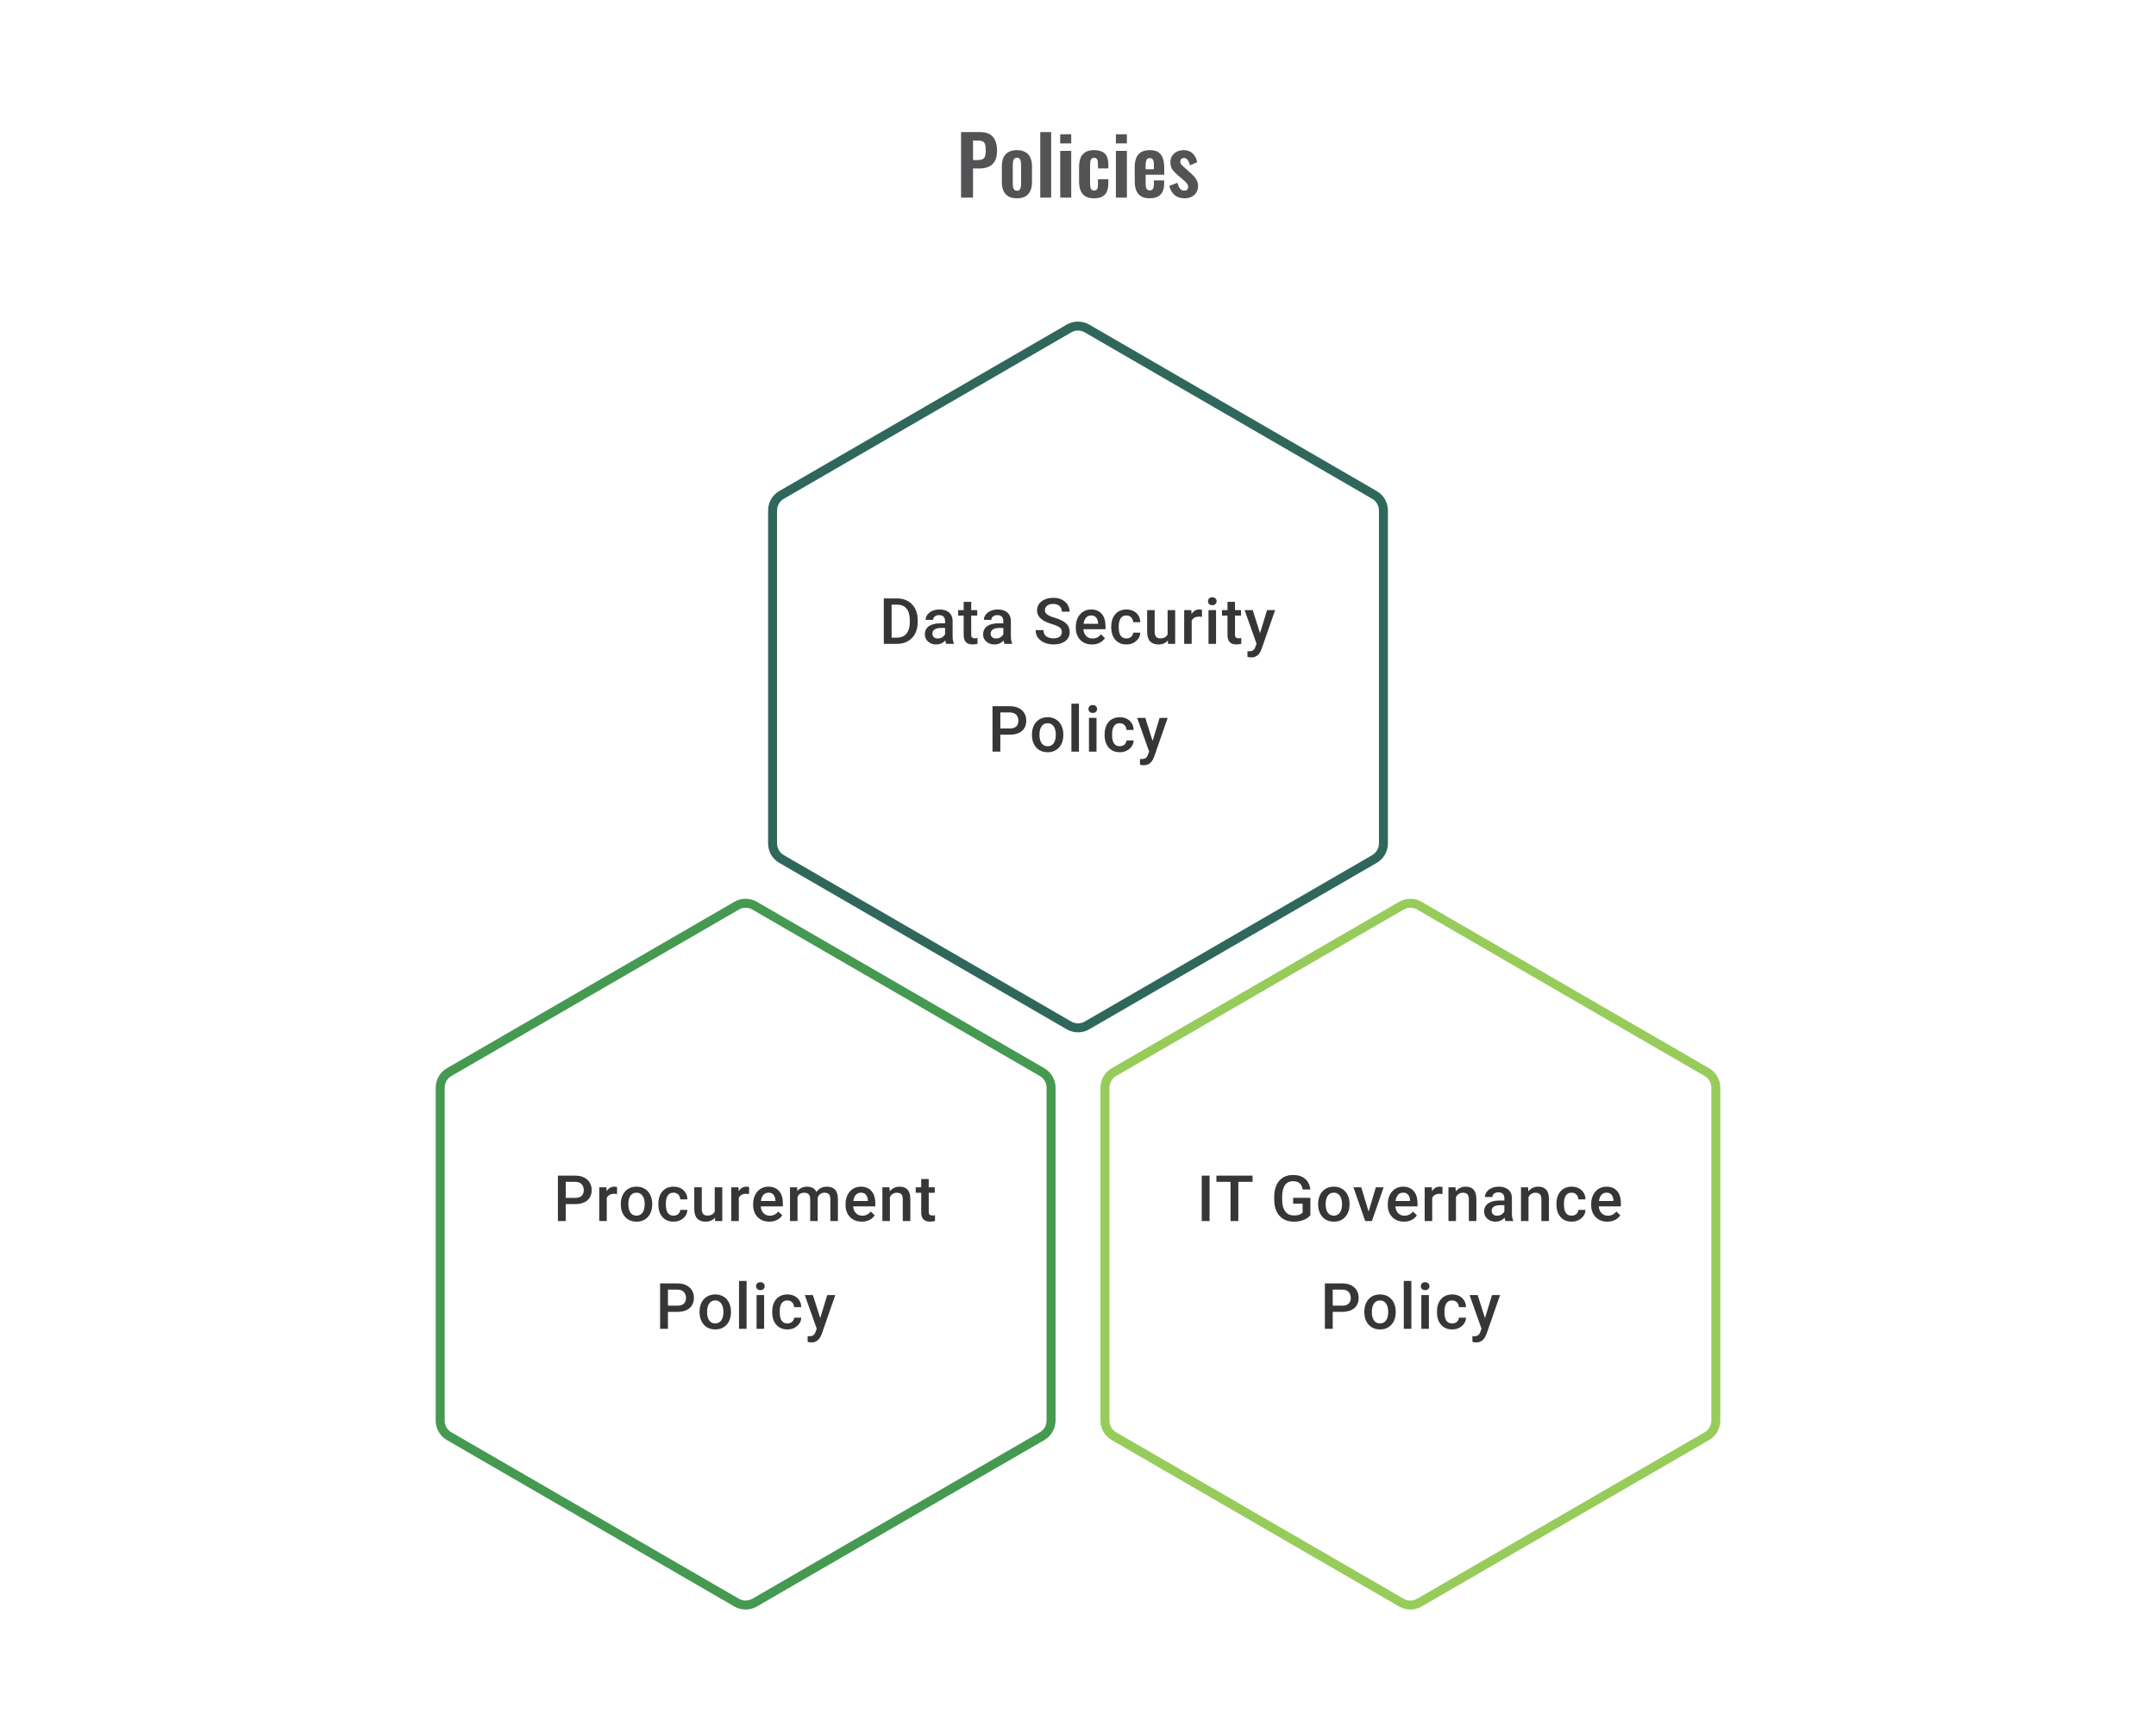 <svg width="480" height="383" viewBox="0 0 480 383" fill="none" xmlns="http://www.w3.org/2000/svg">
<path d="M213.966 44V29.42H218.25C219.126 29.42 219.834 29.582 220.374 29.906C220.926 30.23 221.328 30.704 221.58 31.328C221.844 31.94 221.976 32.684 221.976 33.56C221.976 34.508 221.814 35.276 221.49 35.864C221.166 36.44 220.71 36.86 220.122 37.124C219.546 37.388 218.862 37.52 218.07 37.52H216.63V44H213.966ZM216.63 35.648H217.638C218.118 35.648 218.49 35.582 218.754 35.45C219.03 35.306 219.216 35.084 219.312 34.784C219.42 34.472 219.474 34.058 219.474 33.542C219.474 33.014 219.432 32.588 219.348 32.264C219.276 31.928 219.108 31.682 218.844 31.526C218.592 31.37 218.19 31.292 217.638 31.292H216.63V35.648ZM226.394 44.162C225.638 44.162 225.014 44.024 224.522 43.748C224.03 43.46 223.658 43.046 223.406 42.506C223.166 41.966 223.046 41.312 223.046 40.544V37.052C223.046 36.284 223.166 35.63 223.406 35.09C223.658 34.55 224.03 34.142 224.522 33.866C225.014 33.578 225.638 33.434 226.394 33.434C227.15 33.434 227.774 33.578 228.266 33.866C228.77 34.142 229.142 34.55 229.382 35.09C229.634 35.63 229.76 36.284 229.76 37.052V40.544C229.76 41.312 229.634 41.966 229.382 42.506C229.142 43.046 228.77 43.46 228.266 43.748C227.774 44.024 227.15 44.162 226.394 44.162ZM226.412 42.47C226.688 42.47 226.892 42.392 227.024 42.236C227.156 42.08 227.24 41.87 227.276 41.606C227.312 41.33 227.33 41.03 227.33 40.706V36.89C227.33 36.566 227.312 36.272 227.276 36.008C227.24 35.744 227.156 35.534 227.024 35.378C226.892 35.21 226.688 35.126 226.412 35.126C226.136 35.126 225.932 35.21 225.8 35.378C225.668 35.534 225.578 35.744 225.53 36.008C225.494 36.272 225.476 36.566 225.476 36.89V40.706C225.476 41.03 225.494 41.33 225.53 41.606C225.578 41.87 225.668 42.08 225.8 42.236C225.932 42.392 226.136 42.47 226.412 42.47ZM231.597 44V29.42H234.027V44H231.597ZM236.042 44V33.596H238.49V44H236.042ZM236.042 31.94V29.906H238.49V31.94H236.042ZM243.567 44.162C242.763 44.162 242.115 44.012 241.623 43.712C241.143 43.4 240.789 42.962 240.561 42.398C240.345 41.822 240.237 41.144 240.237 40.364V37.232C240.237 36.428 240.345 35.744 240.561 35.18C240.789 34.616 241.149 34.184 241.641 33.884C242.133 33.584 242.775 33.434 243.567 33.434C244.311 33.434 244.917 33.554 245.385 33.794C245.865 34.022 246.213 34.376 246.429 34.856C246.645 35.324 246.753 35.918 246.753 36.638V37.502H244.449V36.584C244.449 36.224 244.419 35.942 244.359 35.738C244.311 35.522 244.221 35.372 244.089 35.288C243.957 35.192 243.783 35.144 243.567 35.144C243.351 35.144 243.177 35.204 243.045 35.324C242.913 35.432 242.817 35.612 242.757 35.864C242.709 36.116 242.685 36.464 242.685 36.908V40.724C242.685 41.396 242.757 41.852 242.901 42.092C243.045 42.32 243.273 42.434 243.585 42.434C243.825 42.434 244.005 42.38 244.125 42.272C244.257 42.164 244.341 42.008 244.377 41.804C244.425 41.588 244.449 41.33 244.449 41.03V39.914H246.753V40.904C246.753 41.6 246.639 42.194 246.411 42.686C246.195 43.178 245.847 43.55 245.367 43.802C244.899 44.042 244.299 44.162 243.567 44.162ZM248.435 44V33.596H250.883V44H248.435ZM248.435 31.94V29.906H250.883V31.94H248.435ZM255.978 44.162C255.198 44.162 254.562 44.018 254.07 43.73C253.578 43.43 253.212 42.998 252.972 42.434C252.744 41.858 252.63 41.168 252.63 40.364V37.232C252.63 36.404 252.744 35.708 252.972 35.144C253.212 34.58 253.578 34.154 254.07 33.866C254.574 33.578 255.21 33.434 255.978 33.434C256.806 33.434 257.448 33.59 257.904 33.902C258.372 34.214 258.702 34.67 258.894 35.27C259.098 35.858 259.2 36.578 259.2 37.43V38.906H255.06V40.958C255.06 41.294 255.09 41.57 255.15 41.786C255.222 42.002 255.33 42.158 255.474 42.254C255.618 42.35 255.792 42.398 255.996 42.398C256.212 42.398 256.386 42.35 256.518 42.254C256.65 42.146 256.746 41.996 256.806 41.804C256.866 41.6 256.896 41.348 256.896 41.048V40.184H259.182V40.886C259.182 41.942 258.918 42.752 258.39 43.316C257.862 43.88 257.058 44.162 255.978 44.162ZM255.06 37.7H256.896V36.71C256.896 36.35 256.866 36.062 256.806 35.846C256.746 35.618 256.65 35.456 256.518 35.36C256.386 35.252 256.2 35.198 255.96 35.198C255.744 35.198 255.57 35.252 255.438 35.36C255.306 35.468 255.21 35.648 255.15 35.9C255.09 36.152 255.06 36.512 255.06 36.98V37.7ZM263.687 44.162C262.811 44.162 262.091 43.928 261.527 43.46C260.963 42.992 260.561 42.308 260.321 41.408L262.139 40.706C262.283 41.27 262.475 41.702 262.715 42.002C262.955 42.302 263.267 42.452 263.651 42.452C263.939 42.452 264.155 42.38 264.299 42.236C264.443 42.092 264.515 41.894 264.515 41.642C264.515 41.354 264.425 41.096 264.245 40.868C264.077 40.628 263.783 40.334 263.363 39.986L262.103 38.924C261.647 38.528 261.275 38.126 260.987 37.718C260.711 37.298 260.573 36.776 260.573 36.152C260.573 35.588 260.699 35.108 260.951 34.712C261.215 34.304 261.569 33.992 262.013 33.776C262.469 33.548 262.973 33.434 263.525 33.434C264.365 33.434 265.037 33.686 265.541 34.19C266.057 34.682 266.387 35.33 266.531 36.134L264.929 36.818C264.869 36.53 264.779 36.266 264.659 36.026C264.551 35.774 264.407 35.57 264.227 35.414C264.047 35.258 263.837 35.18 263.597 35.18C263.345 35.18 263.141 35.258 262.985 35.414C262.841 35.57 262.769 35.768 262.769 36.008C262.769 36.212 262.853 36.422 263.021 36.638C263.201 36.854 263.453 37.1 263.777 37.376L265.055 38.528C265.331 38.768 265.595 39.026 265.847 39.302C266.099 39.578 266.309 39.89 266.477 40.238C266.645 40.574 266.729 40.964 266.729 41.408C266.729 42.008 266.591 42.512 266.315 42.92C266.051 43.328 265.685 43.64 265.217 43.856C264.761 44.06 264.251 44.162 263.687 44.162Z" fill="#1E1E21" fill-opacity="0.76"/>
<path d="M237.995 73.156C239.235 72.438 240.765 72.438 242.005 73.156L306.005 110.221C307.24 110.936 308 112.255 308 113.682V187.833C308 189.26 307.24 190.579 306.005 191.294L242.005 228.359C240.765 229.077 239.235 229.077 237.995 228.359L173.995 191.294C172.76 190.579 172 189.26 172 187.833V113.682C172 112.255 172.76 110.936 173.995 110.221L237.995 73.156Z" stroke="#2F675C" stroke-width="2"/>
<path d="M199.699 143.38H197.54L197.554 141.998H199.699C200.324 141.998 200.847 141.862 201.268 141.589C201.694 141.316 202.014 140.924 202.226 140.415C202.444 139.906 202.553 139.3 202.553 138.596V138.048C202.553 137.501 202.49 137.018 202.365 136.596C202.245 136.175 202.064 135.821 201.824 135.534C201.588 135.247 201.296 135.029 200.949 134.881C200.606 134.733 200.211 134.659 199.762 134.659H197.498V133.27H199.762C200.433 133.27 201.046 133.384 201.602 133.611C202.157 133.833 202.636 134.155 203.039 134.576C203.446 134.997 203.759 135.502 203.976 136.089C204.194 136.677 204.303 137.335 204.303 138.061V138.596C204.303 139.323 204.194 139.98 203.976 140.568C203.759 141.156 203.446 141.66 203.039 142.082C202.631 142.498 202.145 142.82 201.581 143.047C201.021 143.269 200.393 143.38 199.699 143.38ZM198.505 133.27V143.38H196.762V133.27H198.505ZM210.405 141.873V138.291C210.405 138.022 210.357 137.791 210.26 137.596C210.162 137.402 210.014 137.251 209.815 137.145C209.621 137.038 209.376 136.985 209.079 136.985C208.806 136.985 208.57 137.031 208.371 137.124C208.172 137.217 208.017 137.342 207.906 137.499C207.795 137.656 207.739 137.835 207.739 138.034H206.073C206.073 137.737 206.145 137.45 206.288 137.173C206.432 136.895 206.64 136.647 206.913 136.43C207.186 136.212 207.512 136.041 207.892 135.916C208.272 135.791 208.697 135.728 209.17 135.728C209.734 135.728 210.234 135.823 210.669 136.013C211.109 136.203 211.454 136.49 211.704 136.874C211.958 137.254 212.086 137.73 212.086 138.304V141.644C212.086 141.987 212.109 142.295 212.155 142.568C212.206 142.836 212.278 143.07 212.37 143.269V143.38H210.655C210.577 143.199 210.514 142.97 210.468 142.693C210.426 142.41 210.405 142.137 210.405 141.873ZM210.648 138.811L210.662 139.846H209.461C209.151 139.846 208.878 139.876 208.642 139.936C208.406 139.992 208.209 140.075 208.052 140.186C207.894 140.297 207.776 140.431 207.698 140.589C207.619 140.746 207.58 140.924 207.58 141.123C207.58 141.322 207.626 141.505 207.718 141.672C207.811 141.834 207.945 141.961 208.121 142.054C208.302 142.146 208.519 142.193 208.774 142.193C209.116 142.193 209.415 142.123 209.669 141.984C209.929 141.841 210.132 141.667 210.28 141.464C210.429 141.255 210.507 141.059 210.517 140.873L211.058 141.616C211.003 141.806 210.908 142.01 210.773 142.227C210.639 142.445 210.463 142.653 210.246 142.852C210.033 143.047 209.776 143.206 209.475 143.331C209.179 143.456 208.836 143.519 208.447 143.519C207.957 143.519 207.519 143.422 207.135 143.227C206.751 143.028 206.45 142.762 206.232 142.429C206.015 142.091 205.906 141.709 205.906 141.283C205.906 140.885 205.98 140.533 206.128 140.228C206.281 139.918 206.503 139.658 206.795 139.45C207.091 139.242 207.452 139.084 207.878 138.978C208.304 138.867 208.79 138.811 209.336 138.811H210.648ZM217.564 135.867V137.089H213.328V135.867H217.564ZM214.55 134.027H216.224V141.304C216.224 141.535 216.256 141.714 216.321 141.839C216.39 141.959 216.485 142.04 216.606 142.082C216.726 142.123 216.867 142.144 217.029 142.144C217.145 142.144 217.256 142.137 217.362 142.123C217.469 142.109 217.555 142.095 217.619 142.082L217.626 143.359C217.487 143.401 217.325 143.438 217.14 143.47C216.96 143.503 216.751 143.519 216.515 143.519C216.131 143.519 215.791 143.452 215.495 143.318C215.198 143.179 214.967 142.954 214.8 142.644C214.634 142.334 214.55 141.922 214.55 141.408V134.027ZM223.375 141.873V138.291C223.375 138.022 223.326 137.791 223.229 137.596C223.132 137.402 222.984 137.251 222.785 137.145C222.59 137.038 222.345 136.985 222.049 136.985C221.776 136.985 221.54 137.031 221.341 137.124C221.142 137.217 220.987 137.342 220.875 137.499C220.764 137.656 220.709 137.835 220.709 138.034H219.042C219.042 137.737 219.114 137.45 219.258 137.173C219.401 136.895 219.609 136.647 219.883 136.43C220.156 136.212 220.482 136.041 220.862 135.916C221.241 135.791 221.667 135.728 222.139 135.728C222.704 135.728 223.204 135.823 223.639 136.013C224.079 136.203 224.424 136.49 224.674 136.874C224.928 137.254 225.055 137.73 225.055 138.304V141.644C225.055 141.987 225.079 142.295 225.125 142.568C225.176 142.836 225.247 143.07 225.34 143.269V143.38H223.625C223.546 143.199 223.484 142.97 223.438 142.693C223.396 142.41 223.375 142.137 223.375 141.873ZM223.618 138.811L223.632 139.846H222.431C222.121 139.846 221.848 139.876 221.611 139.936C221.375 139.992 221.179 140.075 221.021 140.186C220.864 140.297 220.746 140.431 220.667 140.589C220.588 140.746 220.549 140.924 220.549 141.123C220.549 141.322 220.595 141.505 220.688 141.672C220.781 141.834 220.915 141.961 221.091 142.054C221.271 142.146 221.489 142.193 221.743 142.193C222.086 142.193 222.385 142.123 222.639 141.984C222.898 141.841 223.102 141.667 223.25 141.464C223.398 141.255 223.477 141.059 223.486 140.873L224.028 141.616C223.972 141.806 223.877 142.01 223.743 142.227C223.609 142.445 223.433 142.653 223.215 142.852C223.002 143.047 222.746 143.206 222.445 143.331C222.148 143.456 221.806 143.519 221.417 143.519C220.926 143.519 220.489 143.422 220.105 143.227C219.721 143.028 219.42 142.762 219.202 142.429C218.985 142.091 218.876 141.709 218.876 141.283C218.876 140.885 218.95 140.533 219.098 140.228C219.251 139.918 219.473 139.658 219.765 139.45C220.061 139.242 220.422 139.084 220.848 138.978C221.274 138.867 221.76 138.811 222.306 138.811H223.618ZM236.4 140.776C236.4 140.568 236.368 140.383 236.303 140.221C236.243 140.059 236.134 139.911 235.977 139.776C235.819 139.642 235.597 139.513 235.31 139.388C235.028 139.258 234.667 139.126 234.227 138.992C233.746 138.844 233.301 138.679 232.894 138.499C232.491 138.314 232.139 138.101 231.838 137.86C231.538 137.615 231.304 137.335 231.137 137.02C230.971 136.7 230.887 136.332 230.887 135.916C230.887 135.504 230.973 135.129 231.144 134.791C231.32 134.453 231.568 134.162 231.887 133.916C232.211 133.666 232.593 133.474 233.033 133.34C233.473 133.201 233.959 133.132 234.491 133.132C235.241 133.132 235.886 133.27 236.428 133.548C236.974 133.826 237.393 134.199 237.685 134.666C237.981 135.134 238.129 135.65 238.129 136.214H236.4C236.4 135.881 236.329 135.587 236.185 135.333C236.046 135.073 235.833 134.87 235.546 134.722C235.264 134.574 234.905 134.499 234.47 134.499C234.058 134.499 233.716 134.562 233.442 134.687C233.169 134.812 232.966 134.981 232.831 135.194C232.697 135.407 232.63 135.647 232.63 135.916C232.63 136.106 232.674 136.279 232.762 136.437C232.85 136.589 232.984 136.733 233.165 136.867C233.345 136.997 233.572 137.119 233.845 137.235C234.118 137.351 234.44 137.462 234.81 137.568C235.37 137.735 235.859 137.92 236.275 138.124C236.692 138.323 237.039 138.55 237.317 138.804C237.595 139.059 237.803 139.348 237.942 139.672C238.081 139.992 238.15 140.355 238.15 140.762C238.15 141.188 238.064 141.572 237.893 141.915C237.722 142.253 237.477 142.542 237.157 142.783C236.842 143.019 236.463 143.202 236.018 143.331C235.579 143.456 235.088 143.519 234.546 143.519C234.06 143.519 233.581 143.454 233.109 143.324C232.642 143.195 232.216 142.998 231.832 142.734C231.447 142.466 231.142 142.133 230.915 141.734C230.688 141.332 230.575 140.862 230.575 140.325H232.318C232.318 140.654 232.373 140.934 232.484 141.165C232.6 141.397 232.76 141.586 232.963 141.734C233.167 141.878 233.403 141.984 233.672 142.054C233.945 142.123 234.236 142.158 234.546 142.158C234.954 142.158 235.294 142.1 235.567 141.984C235.845 141.869 236.053 141.707 236.192 141.498C236.331 141.29 236.4 141.049 236.4 140.776ZM243.121 143.519C242.566 143.519 242.063 143.429 241.614 143.248C241.17 143.063 240.791 142.806 240.476 142.477C240.166 142.149 239.927 141.762 239.761 141.318C239.594 140.873 239.511 140.394 239.511 139.881V139.603C239.511 139.015 239.596 138.483 239.768 138.006C239.939 137.529 240.177 137.122 240.483 136.784C240.788 136.441 241.149 136.18 241.566 135.999C241.982 135.819 242.434 135.728 242.92 135.728C243.457 135.728 243.927 135.819 244.329 135.999C244.732 136.18 245.065 136.434 245.329 136.763C245.598 137.087 245.797 137.474 245.926 137.923C246.061 138.372 246.128 138.867 246.128 139.408V140.124H240.323V138.922H244.475V138.79C244.466 138.49 244.406 138.207 244.295 137.943C244.188 137.68 244.024 137.467 243.802 137.305C243.579 137.143 243.283 137.062 242.913 137.062C242.635 137.062 242.387 137.122 242.17 137.242C241.957 137.358 241.779 137.527 241.635 137.749C241.492 137.971 241.381 138.24 241.302 138.554C241.228 138.865 241.191 139.214 241.191 139.603V139.881C241.191 140.209 241.235 140.515 241.323 140.797C241.415 141.075 241.55 141.318 241.726 141.526C241.901 141.734 242.114 141.899 242.364 142.019C242.614 142.135 242.899 142.193 243.218 142.193C243.621 142.193 243.98 142.112 244.295 141.95C244.609 141.788 244.882 141.559 245.114 141.262L245.996 142.116C245.834 142.352 245.623 142.579 245.364 142.797C245.105 143.01 244.788 143.183 244.413 143.318C244.042 143.452 243.612 143.519 243.121 143.519ZM250.786 142.186C251.059 142.186 251.305 142.133 251.522 142.026C251.745 141.915 251.923 141.762 252.057 141.568C252.196 141.373 252.272 141.149 252.286 140.894H253.862C253.853 141.38 253.71 141.822 253.432 142.22C253.154 142.619 252.786 142.936 252.328 143.172C251.87 143.403 251.363 143.519 250.807 143.519C250.233 143.519 249.733 143.422 249.307 143.227C248.882 143.028 248.527 142.755 248.245 142.408C247.963 142.061 247.75 141.66 247.606 141.207C247.467 140.753 247.398 140.267 247.398 139.749V139.506C247.398 138.987 247.467 138.501 247.606 138.048C247.75 137.589 247.963 137.187 248.245 136.839C248.527 136.492 248.882 136.221 249.307 136.027C249.733 135.828 250.231 135.728 250.8 135.728C251.402 135.728 251.93 135.849 252.383 136.089C252.837 136.326 253.193 136.657 253.453 137.082C253.716 137.504 253.853 137.994 253.862 138.554H252.286C252.272 138.277 252.203 138.027 252.078 137.804C251.957 137.578 251.786 137.397 251.564 137.263C251.346 137.129 251.085 137.062 250.779 137.062C250.442 137.062 250.161 137.131 249.939 137.27C249.717 137.404 249.544 137.589 249.419 137.825C249.294 138.057 249.203 138.318 249.148 138.61C249.097 138.897 249.071 139.195 249.071 139.506V139.749C249.071 140.059 249.097 140.36 249.148 140.651C249.199 140.943 249.287 141.204 249.412 141.436C249.541 141.663 249.717 141.846 249.939 141.984C250.161 142.119 250.444 142.186 250.786 142.186ZM259.951 141.609V135.867H261.632V143.38H260.049L259.951 141.609ZM260.187 140.047L260.75 140.033C260.75 140.538 260.694 141.003 260.583 141.429C260.472 141.85 260.301 142.218 260.069 142.533C259.838 142.843 259.542 143.086 259.181 143.262C258.82 143.433 258.387 143.519 257.882 143.519C257.517 143.519 257.181 143.466 256.875 143.359C256.57 143.253 256.306 143.088 256.084 142.866C255.866 142.644 255.697 142.355 255.577 141.998C255.457 141.642 255.396 141.216 255.396 140.721V135.867H257.07V140.735C257.07 141.008 257.102 141.237 257.167 141.422C257.232 141.603 257.32 141.748 257.431 141.859C257.542 141.971 257.672 142.049 257.82 142.095C257.968 142.142 258.125 142.165 258.292 142.165C258.769 142.165 259.144 142.072 259.417 141.887C259.694 141.697 259.891 141.443 260.007 141.123C260.127 140.804 260.187 140.445 260.187 140.047ZM265.311 137.298V143.38H263.638V135.867H265.235L265.311 137.298ZM267.61 135.819L267.596 137.374C267.494 137.355 267.383 137.342 267.262 137.332C267.147 137.323 267.031 137.318 266.915 137.318C266.628 137.318 266.376 137.36 266.158 137.443C265.941 137.522 265.758 137.638 265.61 137.791C265.466 137.939 265.355 138.119 265.277 138.332C265.198 138.545 265.152 138.784 265.138 139.047L264.756 139.075C264.756 138.603 264.802 138.166 264.895 137.763C264.987 137.36 265.126 137.006 265.311 136.7C265.501 136.395 265.737 136.157 266.02 135.985C266.307 135.814 266.638 135.728 267.012 135.728C267.114 135.728 267.223 135.738 267.339 135.756C267.459 135.775 267.549 135.796 267.61 135.819ZM270.734 135.867V143.38H269.054V135.867H270.734ZM268.942 133.895C268.942 133.641 269.026 133.43 269.192 133.264C269.364 133.092 269.6 133.007 269.901 133.007C270.197 133.007 270.431 133.092 270.602 133.264C270.773 133.43 270.859 133.641 270.859 133.895C270.859 134.145 270.773 134.354 270.602 134.52C270.431 134.687 270.197 134.77 269.901 134.77C269.6 134.77 269.364 134.687 269.192 134.52C269.026 134.354 268.942 134.145 268.942 133.895ZM276.295 135.867V137.089H272.06V135.867H276.295ZM273.282 134.027H274.955V141.304C274.955 141.535 274.987 141.714 275.052 141.839C275.122 141.959 275.217 142.04 275.337 142.082C275.457 142.123 275.599 142.144 275.761 142.144C275.876 142.144 275.987 142.137 276.094 142.123C276.2 142.109 276.286 142.095 276.351 142.082L276.358 143.359C276.219 143.401 276.057 143.438 275.872 143.47C275.691 143.503 275.483 143.519 275.247 143.519C274.863 143.519 274.522 143.452 274.226 143.318C273.93 143.179 273.698 142.954 273.532 142.644C273.365 142.334 273.282 141.922 273.282 141.408V134.027ZM280.051 142.561L282.093 135.867H283.884L280.871 144.526C280.801 144.711 280.711 144.912 280.6 145.13C280.489 145.347 280.343 145.553 280.162 145.748C279.986 145.947 279.767 146.106 279.503 146.227C279.239 146.352 278.919 146.414 278.545 146.414C278.396 146.414 278.253 146.4 278.114 146.373C277.98 146.349 277.853 146.324 277.732 146.296L277.725 145.019C277.772 145.023 277.827 145.028 277.892 145.033C277.961 145.037 278.017 145.039 278.059 145.039C278.336 145.039 278.568 145.005 278.753 144.935C278.938 144.871 279.088 144.764 279.204 144.616C279.325 144.468 279.426 144.269 279.51 144.019L280.051 142.561ZM278.899 135.867L280.683 141.491L280.982 143.255L279.822 143.554L277.093 135.867H278.899ZM224.805 163.61H222.174V162.228H224.805C225.263 162.228 225.634 162.154 225.916 162.006C226.198 161.858 226.404 161.654 226.534 161.395C226.668 161.131 226.735 160.83 226.735 160.492C226.735 160.173 226.668 159.874 226.534 159.596C226.404 159.314 226.198 159.087 225.916 158.916C225.634 158.745 225.263 158.659 224.805 158.659H222.708V167.38H220.965V157.27H224.805C225.587 157.27 226.252 157.409 226.798 157.687C227.349 157.96 227.768 158.34 228.055 158.826C228.342 159.307 228.485 159.858 228.485 160.478C228.485 161.131 228.342 161.691 228.055 162.159C227.768 162.626 227.349 162.985 226.798 163.235C226.252 163.485 225.587 163.61 224.805 163.61ZM229.749 163.707V163.547C229.749 163.006 229.827 162.503 229.985 162.041C230.142 161.573 230.369 161.168 230.665 160.825C230.966 160.478 231.332 160.21 231.762 160.02C232.197 159.826 232.688 159.728 233.234 159.728C233.785 159.728 234.276 159.826 234.706 160.02C235.141 160.21 235.509 160.478 235.81 160.825C236.111 161.168 236.34 161.573 236.497 162.041C236.655 162.503 236.734 163.006 236.734 163.547V163.707C236.734 164.249 236.655 164.751 236.497 165.214C236.34 165.677 236.111 166.082 235.81 166.429C235.509 166.771 235.144 167.04 234.713 167.234C234.283 167.424 233.794 167.519 233.248 167.519C232.697 167.519 232.204 167.424 231.769 167.234C231.339 167.04 230.973 166.771 230.672 166.429C230.371 166.082 230.142 165.677 229.985 165.214C229.827 164.751 229.749 164.249 229.749 163.707ZM231.422 163.547V163.707C231.422 164.045 231.457 164.364 231.526 164.665C231.595 164.966 231.704 165.23 231.852 165.457C232.001 165.684 232.19 165.862 232.422 165.991C232.653 166.121 232.929 166.186 233.248 166.186C233.558 166.186 233.827 166.121 234.053 165.991C234.285 165.862 234.475 165.684 234.623 165.457C234.771 165.23 234.88 164.966 234.949 164.665C235.023 164.364 235.06 164.045 235.06 163.707V163.547C235.06 163.214 235.023 162.899 234.949 162.603C234.88 162.302 234.769 162.036 234.616 161.804C234.468 161.573 234.278 161.393 234.046 161.263C233.82 161.129 233.549 161.062 233.234 161.062C232.919 161.062 232.646 161.129 232.415 161.263C232.188 161.393 232.001 161.573 231.852 161.804C231.704 162.036 231.595 162.302 231.526 162.603C231.457 162.899 231.422 163.214 231.422 163.547ZM240.212 156.715V167.38H238.532V156.715H240.212ZM244.121 159.867V167.38H242.44V159.867H244.121ZM242.329 157.895C242.329 157.641 242.413 157.43 242.579 157.264C242.751 157.092 242.987 157.007 243.288 157.007C243.584 157.007 243.818 157.092 243.989 157.264C244.16 157.43 244.246 157.641 244.246 157.895C244.246 158.145 244.16 158.354 243.989 158.52C243.818 158.687 243.584 158.77 243.288 158.77C242.987 158.77 242.751 158.687 242.579 158.52C242.413 158.354 242.329 158.145 242.329 157.895ZM249.307 166.186C249.58 166.186 249.826 166.133 250.043 166.026C250.265 165.915 250.444 165.762 250.578 165.568C250.717 165.373 250.793 165.149 250.807 164.894H252.383C252.374 165.38 252.23 165.822 251.953 166.22C251.675 166.619 251.307 166.936 250.849 167.172C250.39 167.403 249.883 167.519 249.328 167.519C248.754 167.519 248.254 167.422 247.828 167.227C247.402 167.028 247.048 166.755 246.766 166.408C246.484 166.061 246.271 165.66 246.127 165.207C245.988 164.753 245.919 164.267 245.919 163.749V163.506C245.919 162.987 245.988 162.501 246.127 162.048C246.271 161.589 246.484 161.187 246.766 160.839C247.048 160.492 247.402 160.221 247.828 160.027C248.254 159.828 248.752 159.728 249.321 159.728C249.923 159.728 250.45 159.849 250.904 160.089C251.358 160.326 251.714 160.657 251.973 161.082C252.237 161.504 252.374 161.994 252.383 162.554H250.807C250.793 162.277 250.724 162.027 250.599 161.804C250.478 161.578 250.307 161.397 250.085 161.263C249.867 161.129 249.606 161.062 249.3 161.062C248.962 161.062 248.682 161.131 248.46 161.27C248.238 161.404 248.064 161.589 247.939 161.825C247.814 162.057 247.724 162.318 247.669 162.61C247.618 162.897 247.592 163.195 247.592 163.506V163.749C247.592 164.059 247.618 164.36 247.669 164.651C247.719 164.943 247.807 165.204 247.932 165.436C248.062 165.663 248.238 165.846 248.46 165.984C248.682 166.119 248.965 166.186 249.307 166.186ZM256.132 166.561L258.174 159.867H259.965L256.952 168.526C256.882 168.711 256.792 168.912 256.681 169.13C256.57 169.347 256.424 169.553 256.243 169.748C256.067 169.947 255.848 170.106 255.584 170.227C255.32 170.352 255 170.414 254.625 170.414C254.477 170.414 254.334 170.4 254.195 170.373C254.061 170.349 253.933 170.324 253.813 170.296L253.806 169.019C253.852 169.023 253.908 169.028 253.973 169.033C254.042 169.037 254.098 169.039 254.139 169.039C254.417 169.039 254.649 169.005 254.834 168.935C255.019 168.871 255.169 168.764 255.285 168.616C255.405 168.468 255.507 168.269 255.591 168.019L256.132 166.561ZM254.98 159.867L256.764 165.491L257.063 167.255L255.903 167.554L253.174 159.867H254.98Z" fill="#1E1E21" fill-opacity="0.89"/>
<path d="M163.995 201.696C165.235 200.978 166.765 200.978 168.005 201.696L232.005 238.761C233.24 239.476 234 240.795 234 242.222V316.373C234 317.8 233.24 319.119 232.005 319.834L168.005 356.899C166.765 357.617 165.235 357.617 163.995 356.899L99.995 319.834C98.76 319.119 98 317.8 98 316.373V242.222C98 240.795 98.76 239.476 99.995 238.761L163.995 201.696Z" stroke="#459951" stroke-width="2"/>
<path d="M128.046 268.15H125.414V266.768H128.046C128.504 266.768 128.874 266.694 129.157 266.546C129.439 266.398 129.645 266.194 129.775 265.935C129.909 265.671 129.976 265.37 129.976 265.032C129.976 264.713 129.909 264.414 129.775 264.136C129.645 263.854 129.439 263.627 129.157 263.456C128.874 263.285 128.504 263.199 128.046 263.199H125.949V271.92H124.206V261.81H128.046C128.828 261.81 129.492 261.949 130.038 262.227C130.589 262.5 131.008 262.88 131.295 263.366C131.582 263.847 131.726 264.398 131.726 265.018C131.726 265.671 131.582 266.231 131.295 266.699C131.008 267.166 130.589 267.525 130.038 267.775C129.492 268.025 128.828 268.15 128.046 268.15ZM135.086 265.838V271.92H133.413V264.407H135.01L135.086 265.838ZM137.384 264.359L137.37 265.914C137.268 265.895 137.157 265.882 137.037 265.872C136.921 265.863 136.806 265.858 136.69 265.858C136.403 265.858 136.151 265.9 135.933 265.983C135.715 266.062 135.533 266.178 135.385 266.331C135.241 266.479 135.13 266.659 135.051 266.872C134.973 267.085 134.926 267.323 134.912 267.587L134.53 267.615C134.53 267.143 134.577 266.706 134.669 266.303C134.762 265.9 134.901 265.546 135.086 265.24C135.276 264.935 135.512 264.697 135.794 264.525C136.081 264.354 136.412 264.268 136.787 264.268C136.889 264.268 136.998 264.278 137.113 264.296C137.234 264.315 137.324 264.336 137.384 264.359ZM138.217 268.247V268.087C138.217 267.546 138.296 267.043 138.453 266.581C138.611 266.113 138.837 265.708 139.134 265.365C139.435 265.018 139.8 264.75 140.231 264.56C140.666 264.366 141.156 264.268 141.703 264.268C142.254 264.268 142.744 264.366 143.175 264.56C143.61 264.75 143.978 265.018 144.279 265.365C144.58 265.708 144.809 266.113 144.966 266.581C145.123 267.043 145.202 267.546 145.202 268.087V268.247C145.202 268.789 145.123 269.291 144.966 269.754C144.809 270.217 144.58 270.622 144.279 270.969C143.978 271.311 143.612 271.58 143.182 271.774C142.751 271.964 142.263 272.059 141.717 272.059C141.166 272.059 140.673 271.964 140.238 271.774C139.807 271.58 139.441 271.311 139.141 270.969C138.84 270.622 138.611 270.217 138.453 269.754C138.296 269.291 138.217 268.789 138.217 268.247ZM139.89 268.087V268.247C139.89 268.585 139.925 268.904 139.995 269.205C140.064 269.506 140.173 269.77 140.321 269.997C140.469 270.224 140.659 270.402 140.89 270.531C141.122 270.661 141.397 270.726 141.717 270.726C142.027 270.726 142.295 270.661 142.522 270.531C142.753 270.402 142.943 270.224 143.091 269.997C143.239 269.77 143.348 269.506 143.418 269.205C143.492 268.904 143.529 268.585 143.529 268.247V268.087C143.529 267.754 143.492 267.439 143.418 267.143C143.348 266.842 143.237 266.576 143.084 266.344C142.936 266.113 142.747 265.933 142.515 265.803C142.288 265.669 142.017 265.602 141.703 265.602C141.388 265.602 141.115 265.669 140.883 265.803C140.657 265.933 140.469 266.113 140.321 266.344C140.173 266.576 140.064 266.842 139.995 267.143C139.925 267.439 139.89 267.754 139.89 268.087ZM149.958 270.726C150.231 270.726 150.477 270.673 150.694 270.566C150.916 270.455 151.094 270.302 151.229 270.108C151.368 269.913 151.444 269.689 151.458 269.434H153.034C153.025 269.92 152.881 270.362 152.603 270.76C152.326 271.159 151.958 271.476 151.499 271.712C151.041 271.943 150.534 272.059 149.979 272.059C149.405 272.059 148.905 271.962 148.479 271.767C148.053 271.568 147.699 271.295 147.417 270.948C147.134 270.601 146.922 270.2 146.778 269.747C146.639 269.293 146.57 268.807 146.57 268.289V268.046C146.57 267.527 146.639 267.041 146.778 266.587C146.922 266.129 147.134 265.727 147.417 265.379C147.699 265.032 148.053 264.761 148.479 264.567C148.905 264.368 149.403 264.268 149.972 264.268C150.574 264.268 151.101 264.389 151.555 264.629C152.009 264.866 152.365 265.197 152.624 265.622C152.888 266.044 153.025 266.534 153.034 267.094H151.458C151.444 266.817 151.375 266.567 151.25 266.344C151.129 266.118 150.958 265.937 150.736 265.803C150.518 265.669 150.257 265.602 149.951 265.602C149.613 265.602 149.333 265.671 149.111 265.81C148.889 265.944 148.715 266.129 148.59 266.365C148.465 266.597 148.375 266.858 148.319 267.15C148.269 267.437 148.243 267.735 148.243 268.046V268.289C148.243 268.599 148.269 268.9 148.319 269.191C148.37 269.483 148.458 269.744 148.583 269.976C148.713 270.203 148.889 270.386 149.111 270.524C149.333 270.659 149.616 270.726 149.958 270.726ZM159.123 270.149V264.407H160.803V271.92H159.22L159.123 270.149ZM159.359 268.587L159.922 268.573C159.922 269.078 159.866 269.543 159.755 269.969C159.644 270.39 159.472 270.758 159.241 271.073C159.01 271.383 158.713 271.626 158.352 271.802C157.991 271.973 157.558 272.059 157.054 272.059C156.688 272.059 156.353 272.006 156.047 271.899C155.742 271.793 155.478 271.628 155.256 271.406C155.038 271.184 154.869 270.895 154.749 270.538C154.628 270.182 154.568 269.756 154.568 269.261V264.407H156.242V269.275C156.242 269.548 156.274 269.777 156.339 269.962C156.404 270.142 156.491 270.288 156.603 270.399C156.714 270.51 156.843 270.589 156.991 270.635C157.14 270.682 157.297 270.705 157.464 270.705C157.94 270.705 158.315 270.612 158.588 270.427C158.866 270.237 159.063 269.983 159.179 269.663C159.299 269.344 159.359 268.985 159.359 268.587ZM164.483 265.838V271.92H162.81V264.407H164.407L164.483 265.838ZM166.781 264.359L166.767 265.914C166.666 265.895 166.554 265.882 166.434 265.872C166.318 265.863 166.203 265.858 166.087 265.858C165.8 265.858 165.548 265.9 165.33 265.983C165.113 266.062 164.93 266.178 164.782 266.331C164.638 266.479 164.527 266.659 164.448 266.872C164.37 267.085 164.323 267.323 164.309 267.587L163.928 267.615C163.928 267.143 163.974 266.706 164.066 266.303C164.159 265.9 164.298 265.546 164.483 265.24C164.673 264.935 164.909 264.697 165.191 264.525C165.478 264.354 165.809 264.268 166.184 264.268C166.286 264.268 166.395 264.278 166.51 264.296C166.631 264.315 166.721 264.336 166.781 264.359ZM171.287 272.059C170.732 272.059 170.23 271.969 169.781 271.788C169.336 271.603 168.957 271.346 168.642 271.017C168.332 270.689 168.093 270.302 167.927 269.858C167.76 269.413 167.677 268.934 167.677 268.421V268.143C167.677 267.555 167.762 267.023 167.934 266.546C168.105 266.069 168.343 265.662 168.649 265.324C168.954 264.981 169.315 264.72 169.732 264.539C170.149 264.359 170.6 264.268 171.086 264.268C171.623 264.268 172.093 264.359 172.495 264.539C172.898 264.72 173.231 264.974 173.495 265.303C173.764 265.627 173.963 266.014 174.092 266.463C174.227 266.912 174.294 267.407 174.294 267.948V268.664H168.489V267.462H172.641V267.33C172.632 267.03 172.572 266.747 172.461 266.483C172.354 266.22 172.19 266.007 171.968 265.845C171.745 265.683 171.449 265.602 171.079 265.602C170.801 265.602 170.554 265.662 170.336 265.782C170.123 265.898 169.945 266.067 169.801 266.289C169.658 266.511 169.547 266.78 169.468 267.094C169.394 267.405 169.357 267.754 169.357 268.143V268.421C169.357 268.749 169.401 269.055 169.489 269.337C169.581 269.615 169.716 269.858 169.892 270.066C170.068 270.274 170.28 270.439 170.53 270.559C170.78 270.675 171.065 270.733 171.384 270.733C171.787 270.733 172.146 270.652 172.461 270.49C172.775 270.328 173.049 270.099 173.28 269.802L174.162 270.656C174 270.892 173.789 271.119 173.53 271.337C173.271 271.55 172.954 271.723 172.579 271.858C172.208 271.992 171.778 272.059 171.287 272.059ZM177.557 265.935V271.92H175.883V264.407H177.46L177.557 265.935ZM177.286 267.886L176.717 267.879C176.717 267.361 176.781 266.881 176.911 266.442C177.041 266.002 177.23 265.62 177.48 265.296C177.73 264.967 178.041 264.715 178.411 264.539C178.786 264.359 179.219 264.268 179.709 264.268C180.052 264.268 180.364 264.319 180.647 264.421C180.934 264.518 181.181 264.673 181.39 264.886C181.602 265.099 181.764 265.372 181.876 265.706C181.991 266.039 182.049 266.442 182.049 266.914V271.92H180.376V267.06C180.376 266.694 180.32 266.407 180.209 266.199C180.103 265.99 179.948 265.842 179.744 265.754C179.545 265.662 179.307 265.615 179.029 265.615C178.714 265.615 178.446 265.676 178.223 265.796C178.006 265.916 177.828 266.081 177.689 266.289C177.55 266.497 177.448 266.738 177.383 267.011C177.318 267.284 177.286 267.576 177.286 267.886ZM181.945 267.442L181.16 267.615C181.16 267.161 181.223 266.733 181.348 266.331C181.477 265.923 181.665 265.567 181.91 265.261C182.16 264.951 182.468 264.708 182.834 264.532C183.199 264.356 183.618 264.268 184.091 264.268C184.475 264.268 184.817 264.322 185.118 264.428C185.424 264.53 185.683 264.692 185.896 264.914C186.109 265.136 186.271 265.426 186.382 265.782C186.493 266.134 186.548 266.56 186.548 267.06V271.92H184.868V267.053C184.868 266.673 184.813 266.379 184.702 266.171C184.595 265.963 184.442 265.819 184.243 265.74C184.044 265.657 183.806 265.615 183.528 265.615C183.269 265.615 183.04 265.664 182.841 265.761C182.646 265.854 182.482 265.986 182.348 266.157C182.213 266.324 182.112 266.516 182.042 266.733C181.977 266.951 181.945 267.187 181.945 267.442ZM191.867 272.059C191.311 272.059 190.809 271.969 190.36 271.788C189.916 271.603 189.536 271.346 189.221 271.017C188.911 270.689 188.673 270.302 188.506 269.858C188.34 269.413 188.256 268.934 188.256 268.421V268.143C188.256 267.555 188.342 267.023 188.513 266.546C188.684 266.069 188.923 265.662 189.228 265.324C189.534 264.981 189.895 264.72 190.311 264.539C190.728 264.359 191.179 264.268 191.665 264.268C192.202 264.268 192.672 264.359 193.075 264.539C193.478 264.72 193.811 264.974 194.075 265.303C194.343 265.627 194.542 266.014 194.672 266.463C194.806 266.912 194.873 267.407 194.873 267.948V268.664H189.069V267.462H193.221V267.33C193.211 267.03 193.151 266.747 193.04 266.483C192.934 266.22 192.769 266.007 192.547 265.845C192.325 265.683 192.029 265.602 191.658 265.602C191.381 265.602 191.133 265.662 190.916 265.782C190.703 265.898 190.524 266.067 190.381 266.289C190.237 266.511 190.126 266.78 190.048 267.094C189.974 267.405 189.937 267.754 189.937 268.143V268.421C189.937 268.749 189.981 269.055 190.068 269.337C190.161 269.615 190.295 269.858 190.471 270.066C190.647 270.274 190.86 270.439 191.11 270.559C191.36 270.675 191.645 270.733 191.964 270.733C192.367 270.733 192.725 270.652 193.04 270.49C193.355 270.328 193.628 270.099 193.86 269.802L194.741 270.656C194.579 270.892 194.369 271.119 194.109 271.337C193.85 271.55 193.533 271.723 193.158 271.858C192.788 271.992 192.357 272.059 191.867 272.059ZM198.122 266.011V271.92H196.449V264.407H198.025L198.122 266.011ZM197.824 267.886L197.282 267.879C197.287 267.347 197.361 266.858 197.505 266.414C197.653 265.97 197.856 265.588 198.116 265.268C198.379 264.949 198.694 264.704 199.06 264.532C199.426 264.356 199.833 264.268 200.282 264.268C200.643 264.268 200.969 264.319 201.261 264.421C201.557 264.518 201.809 264.678 202.018 264.9C202.231 265.122 202.393 265.412 202.504 265.768C202.615 266.12 202.67 266.553 202.67 267.067V271.92H200.99V267.06C200.99 266.699 200.937 266.414 200.83 266.206C200.729 265.993 200.578 265.842 200.379 265.754C200.185 265.662 199.942 265.615 199.65 265.615C199.363 265.615 199.106 265.676 198.879 265.796C198.652 265.916 198.46 266.081 198.303 266.289C198.15 266.497 198.032 266.738 197.949 267.011C197.866 267.284 197.824 267.576 197.824 267.886ZM208.107 264.407V265.629H203.871V264.407H208.107ZM205.093 262.567H206.767V269.844C206.767 270.075 206.799 270.254 206.864 270.379C206.933 270.499 207.028 270.58 207.149 270.622C207.269 270.663 207.41 270.684 207.572 270.684C207.688 270.684 207.799 270.677 207.905 270.663C208.012 270.649 208.097 270.635 208.162 270.622L208.169 271.899C208.03 271.941 207.868 271.978 207.683 272.01C207.503 272.043 207.294 272.059 207.058 272.059C206.674 272.059 206.334 271.992 206.038 271.858C205.741 271.719 205.51 271.494 205.343 271.184C205.177 270.874 205.093 270.462 205.093 269.948V262.567ZM150.805 292.15H148.174V290.768H150.805C151.263 290.768 151.634 290.694 151.916 290.546C152.198 290.398 152.404 290.194 152.534 289.935C152.668 289.671 152.735 289.37 152.735 289.032C152.735 288.713 152.668 288.414 152.534 288.136C152.404 287.854 152.198 287.627 151.916 287.456C151.634 287.285 151.263 287.199 150.805 287.199H148.708V295.92H146.965V285.81H150.805C151.587 285.81 152.252 285.949 152.798 286.227C153.349 286.5 153.768 286.88 154.055 287.366C154.342 287.847 154.485 288.398 154.485 289.018C154.485 289.671 154.342 290.231 154.055 290.699C153.768 291.166 153.349 291.525 152.798 291.775C152.252 292.025 151.587 292.15 150.805 292.15ZM155.749 292.247V292.087C155.749 291.546 155.827 291.043 155.985 290.581C156.142 290.113 156.369 289.708 156.665 289.365C156.966 289.018 157.332 288.75 157.762 288.56C158.197 288.366 158.688 288.268 159.234 288.268C159.785 288.268 160.276 288.366 160.706 288.56C161.141 288.75 161.509 289.018 161.81 289.365C162.111 289.708 162.34 290.113 162.497 290.581C162.655 291.043 162.734 291.546 162.734 292.087V292.247C162.734 292.789 162.655 293.291 162.497 293.754C162.34 294.217 162.111 294.622 161.81 294.969C161.509 295.311 161.144 295.58 160.713 295.774C160.283 295.964 159.794 296.059 159.248 296.059C158.697 296.059 158.204 295.964 157.769 295.774C157.339 295.58 156.973 295.311 156.672 294.969C156.371 294.622 156.142 294.217 155.985 293.754C155.827 293.291 155.749 292.789 155.749 292.247ZM157.422 292.087V292.247C157.422 292.585 157.457 292.904 157.526 293.205C157.595 293.506 157.704 293.77 157.852 293.997C158.001 294.224 158.19 294.402 158.422 294.531C158.653 294.661 158.929 294.726 159.248 294.726C159.558 294.726 159.827 294.661 160.053 294.531C160.285 294.402 160.475 294.224 160.623 293.997C160.771 293.77 160.88 293.506 160.949 293.205C161.023 292.904 161.06 292.585 161.06 292.247V292.087C161.06 291.754 161.023 291.439 160.949 291.143C160.88 290.842 160.769 290.576 160.616 290.344C160.468 290.113 160.278 289.933 160.046 289.803C159.82 289.669 159.549 289.602 159.234 289.602C158.919 289.602 158.646 289.669 158.415 289.803C158.188 289.933 158.001 290.113 157.852 290.344C157.704 290.576 157.595 290.842 157.526 291.143C157.457 291.439 157.422 291.754 157.422 292.087ZM166.212 285.255V295.92H164.532V285.255H166.212ZM170.121 288.407V295.92H168.44V288.407H170.121ZM168.329 286.435C168.329 286.181 168.413 285.97 168.579 285.804C168.751 285.632 168.987 285.547 169.288 285.547C169.584 285.547 169.818 285.632 169.989 285.804C170.16 285.97 170.246 286.181 170.246 286.435C170.246 286.685 170.16 286.894 169.989 287.06C169.818 287.227 169.584 287.31 169.288 287.31C168.987 287.31 168.751 287.227 168.579 287.06C168.413 286.894 168.329 286.685 168.329 286.435ZM175.307 294.726C175.58 294.726 175.826 294.673 176.043 294.566C176.265 294.455 176.444 294.302 176.578 294.108C176.717 293.913 176.793 293.689 176.807 293.434H178.383C178.374 293.92 178.23 294.362 177.953 294.76C177.675 295.159 177.307 295.476 176.849 295.712C176.39 295.943 175.883 296.059 175.328 296.059C174.754 296.059 174.254 295.962 173.828 295.767C173.402 295.568 173.048 295.295 172.766 294.948C172.484 294.601 172.271 294.2 172.127 293.747C171.988 293.293 171.919 292.807 171.919 292.289V292.046C171.919 291.527 171.988 291.041 172.127 290.587C172.271 290.129 172.484 289.727 172.766 289.379C173.048 289.032 173.402 288.761 173.828 288.567C174.254 288.368 174.752 288.268 175.321 288.268C175.923 288.268 176.45 288.389 176.904 288.629C177.358 288.866 177.714 289.197 177.973 289.622C178.237 290.044 178.374 290.534 178.383 291.094H176.807C176.793 290.817 176.724 290.567 176.599 290.344C176.478 290.118 176.307 289.937 176.085 289.803C175.867 289.669 175.606 289.602 175.3 289.602C174.962 289.602 174.682 289.671 174.46 289.81C174.238 289.944 174.064 290.129 173.939 290.365C173.814 290.597 173.724 290.858 173.669 291.15C173.618 291.437 173.592 291.735 173.592 292.046V292.289C173.592 292.599 173.618 292.9 173.669 293.191C173.719 293.483 173.807 293.744 173.932 293.976C174.062 294.203 174.238 294.386 174.46 294.524C174.682 294.659 174.965 294.726 175.307 294.726ZM182.132 295.101L184.174 288.407H185.965L182.952 297.066C182.882 297.251 182.792 297.452 182.681 297.67C182.57 297.887 182.424 298.093 182.243 298.288C182.067 298.487 181.848 298.646 181.584 298.767C181.32 298.892 181 298.954 180.625 298.954C180.477 298.954 180.334 298.94 180.195 298.913C180.061 298.889 179.933 298.864 179.813 298.836L179.806 297.559C179.852 297.563 179.908 297.568 179.973 297.573C180.042 297.577 180.098 297.579 180.139 297.579C180.417 297.579 180.649 297.545 180.834 297.475C181.019 297.411 181.169 297.304 181.285 297.156C181.405 297.008 181.507 296.809 181.591 296.559L182.132 295.101ZM180.98 288.407L182.764 294.031L183.063 295.795L181.903 296.094L179.174 288.407H180.98Z" fill="#1E1E21" fill-opacity="0.89"/>
<path d="M311.995 201.696C313.235 200.978 314.765 200.978 316.005 201.696L380.005 238.761C381.24 239.476 382 240.795 382 242.222V316.373C382 317.8 381.24 319.119 380.005 319.834L316.005 356.899C314.765 357.617 313.235 357.617 311.995 356.899L247.995 319.834C246.76 319.119 246 317.8 246 316.373V242.222C246 240.795 246.76 239.476 247.995 238.761L311.995 201.696Z" stroke="#97CC5B" stroke-width="2"/>
<path d="M269.29 261.81V271.92H267.547V261.81H269.29ZM275.692 261.81V271.92H273.963V261.81H275.692ZM278.865 261.81V263.199H270.817V261.81H278.865ZM291.737 266.754V270.615C291.594 270.804 291.369 271.013 291.064 271.24C290.763 271.462 290.362 271.654 289.862 271.816C289.362 271.978 288.74 272.059 287.995 272.059C287.36 272.059 286.78 271.952 286.252 271.739C285.724 271.522 285.268 271.205 284.884 270.788C284.504 270.372 284.21 269.865 284.002 269.268C283.794 268.666 283.69 267.981 283.69 267.212V266.511C283.69 265.747 283.785 265.067 283.974 264.47C284.169 263.868 284.447 263.359 284.808 262.942C285.169 262.526 285.604 262.211 286.113 261.998C286.627 261.78 287.208 261.672 287.856 261.672C288.684 261.672 289.369 261.81 289.911 262.088C290.457 262.361 290.878 262.741 291.175 263.227C291.471 263.713 291.658 264.268 291.737 264.893H290.029C289.973 264.542 289.865 264.227 289.703 263.949C289.545 263.671 289.318 263.454 289.022 263.296C288.731 263.134 288.351 263.053 287.884 263.053C287.481 263.053 287.127 263.13 286.821 263.282C286.516 263.435 286.261 263.66 286.057 263.956C285.858 264.252 285.708 264.613 285.606 265.039C285.504 265.465 285.453 265.951 285.453 266.497V267.212C285.453 267.768 285.511 268.261 285.627 268.691C285.747 269.122 285.919 269.485 286.141 269.781C286.368 270.078 286.643 270.302 286.967 270.455C287.291 270.603 287.657 270.677 288.064 270.677C288.462 270.677 288.788 270.645 289.043 270.58C289.298 270.51 289.499 270.429 289.647 270.337C289.8 270.24 289.918 270.147 290.001 270.059V268.053H287.897V266.754H291.737ZM293.466 268.247V268.087C293.466 267.546 293.544 267.043 293.702 266.581C293.859 266.113 294.086 265.708 294.382 265.365C294.683 265.018 295.049 264.75 295.479 264.56C295.914 264.366 296.405 264.268 296.951 264.268C297.502 264.268 297.993 264.366 298.423 264.56C298.858 264.75 299.226 265.018 299.527 265.365C299.828 265.708 300.057 266.113 300.215 266.581C300.372 267.043 300.451 267.546 300.451 268.087V268.247C300.451 268.789 300.372 269.291 300.215 269.754C300.057 270.217 299.828 270.622 299.527 270.969C299.226 271.311 298.861 271.58 298.43 271.774C298 271.964 297.511 272.059 296.965 272.059C296.414 272.059 295.921 271.964 295.486 271.774C295.056 271.58 294.69 271.311 294.389 270.969C294.088 270.622 293.859 270.217 293.702 269.754C293.544 269.291 293.466 268.789 293.466 268.247ZM295.139 268.087V268.247C295.139 268.585 295.174 268.904 295.243 269.205C295.313 269.506 295.421 269.77 295.57 269.997C295.718 270.224 295.907 270.402 296.139 270.531C296.37 270.661 296.646 270.726 296.965 270.726C297.275 270.726 297.544 270.661 297.771 270.531C298.002 270.402 298.192 270.224 298.34 269.997C298.488 269.77 298.597 269.506 298.666 269.205C298.74 268.904 298.777 268.585 298.777 268.247V268.087C298.777 267.754 298.74 267.439 298.666 267.143C298.597 266.842 298.486 266.576 298.333 266.344C298.185 266.113 297.995 265.933 297.764 265.803C297.537 265.669 297.266 265.602 296.951 265.602C296.637 265.602 296.363 265.669 296.132 265.803C295.905 265.933 295.718 266.113 295.57 266.344C295.421 266.576 295.313 266.842 295.243 267.143C295.174 267.439 295.139 267.754 295.139 268.087ZM304.471 270.594L306.311 264.407H308.046L305.436 271.92H304.353L304.471 270.594ZM303.061 264.407L304.936 270.622L305.026 271.92H303.943L301.318 264.407H303.061ZM312.58 272.059C312.025 272.059 311.523 271.969 311.074 271.788C310.629 271.603 310.25 271.346 309.935 271.017C309.625 270.689 309.386 270.302 309.22 269.858C309.053 269.413 308.97 268.934 308.97 268.421V268.143C308.97 267.555 309.055 267.023 309.227 266.546C309.398 266.069 309.636 265.662 309.942 265.324C310.247 264.981 310.608 264.72 311.025 264.539C311.442 264.359 311.893 264.268 312.379 264.268C312.916 264.268 313.386 264.359 313.788 264.539C314.191 264.72 314.524 264.974 314.788 265.303C315.057 265.627 315.256 266.014 315.385 266.463C315.52 266.912 315.587 267.407 315.587 267.948V268.664H309.782V267.462H313.934V267.33C313.925 267.03 313.865 266.747 313.754 266.483C313.647 266.22 313.483 266.007 313.261 265.845C313.038 265.683 312.742 265.602 312.372 265.602C312.094 265.602 311.847 265.662 311.629 265.782C311.416 265.898 311.238 266.067 311.094 266.289C310.951 266.511 310.84 266.78 310.761 267.094C310.687 267.405 310.65 267.754 310.65 268.143V268.421C310.65 268.749 310.694 269.055 310.782 269.337C310.874 269.615 311.009 269.858 311.185 270.066C311.361 270.274 311.573 270.439 311.823 270.559C312.073 270.675 312.358 270.733 312.677 270.733C313.08 270.733 313.439 270.652 313.754 270.49C314.068 270.328 314.342 270.099 314.573 269.802L315.455 270.656C315.293 270.892 315.082 271.119 314.823 271.337C314.564 271.55 314.247 271.723 313.872 271.858C313.501 271.992 313.071 272.059 312.58 272.059ZM318.857 265.838V271.92H317.183V264.407H318.78L318.857 265.838ZM321.155 264.359L321.141 265.914C321.039 265.895 320.928 265.882 320.808 265.872C320.692 265.863 320.576 265.858 320.461 265.858C320.174 265.858 319.921 265.9 319.704 265.983C319.486 266.062 319.303 266.178 319.155 266.331C319.012 266.479 318.901 266.659 318.822 266.872C318.743 267.085 318.697 267.323 318.683 267.587L318.301 267.615C318.301 267.143 318.348 266.706 318.44 266.303C318.533 265.9 318.672 265.546 318.857 265.24C319.047 264.935 319.283 264.697 319.565 264.525C319.852 264.354 320.183 264.268 320.558 264.268C320.66 264.268 320.768 264.278 320.884 264.296C321.005 264.315 321.095 264.336 321.155 264.359ZM324.147 266.011V271.92H322.474V264.407H324.05L324.147 266.011ZM323.849 267.886L323.307 267.879C323.312 267.347 323.386 266.858 323.529 266.414C323.677 265.97 323.881 265.588 324.14 265.268C324.404 264.949 324.719 264.704 325.085 264.532C325.45 264.356 325.858 264.268 326.307 264.268C326.668 264.268 326.994 264.319 327.286 264.421C327.582 264.518 327.834 264.678 328.043 264.9C328.255 265.122 328.417 265.412 328.529 265.768C328.64 266.12 328.695 266.553 328.695 267.067V271.92H327.015V267.06C327.015 266.699 326.962 266.414 326.855 266.206C326.753 265.993 326.603 265.842 326.404 265.754C326.209 265.662 325.966 265.615 325.675 265.615C325.388 265.615 325.131 265.676 324.904 265.796C324.677 265.916 324.485 266.081 324.328 266.289C324.175 266.497 324.057 266.738 323.974 267.011C323.89 267.284 323.849 267.576 323.849 267.886ZM334.923 270.413V266.831C334.923 266.562 334.875 266.331 334.777 266.136C334.68 265.942 334.532 265.791 334.333 265.685C334.139 265.578 333.893 265.525 333.597 265.525C333.324 265.525 333.088 265.571 332.889 265.664C332.69 265.757 332.535 265.882 332.424 266.039C332.312 266.196 332.257 266.375 332.257 266.574H330.59C330.59 266.277 330.662 265.99 330.806 265.713C330.949 265.435 331.158 265.187 331.431 264.97C331.704 264.752 332.03 264.581 332.41 264.456C332.789 264.331 333.215 264.268 333.687 264.268C334.252 264.268 334.752 264.363 335.187 264.553C335.627 264.743 335.972 265.03 336.222 265.414C336.476 265.794 336.603 266.27 336.603 266.844V270.184C336.603 270.527 336.627 270.835 336.673 271.108C336.724 271.376 336.796 271.61 336.888 271.809V271.92H335.173C335.094 271.739 335.032 271.51 334.986 271.233C334.944 270.95 334.923 270.677 334.923 270.413ZM335.166 267.351L335.18 268.386H333.979C333.669 268.386 333.396 268.416 333.16 268.476C332.923 268.532 332.727 268.615 332.569 268.726C332.412 268.837 332.294 268.971 332.215 269.129C332.137 269.286 332.097 269.464 332.097 269.663C332.097 269.862 332.143 270.045 332.236 270.212C332.329 270.374 332.463 270.501 332.639 270.594C332.819 270.686 333.037 270.733 333.291 270.733C333.634 270.733 333.933 270.663 334.187 270.524C334.446 270.381 334.65 270.207 334.798 270.004C334.946 269.795 335.025 269.599 335.034 269.413L335.576 270.156C335.52 270.346 335.425 270.55 335.291 270.767C335.157 270.985 334.981 271.193 334.763 271.392C334.55 271.587 334.294 271.746 333.993 271.871C333.696 271.996 333.354 272.059 332.965 272.059C332.474 272.059 332.037 271.962 331.653 271.767C331.269 271.568 330.968 271.302 330.75 270.969C330.533 270.631 330.424 270.249 330.424 269.823C330.424 269.425 330.498 269.073 330.646 268.768C330.799 268.458 331.021 268.198 331.313 267.99C331.609 267.782 331.97 267.624 332.396 267.518C332.822 267.407 333.308 267.351 333.854 267.351H335.166ZM340.297 266.011V271.92H338.624V264.407H340.2L340.297 266.011ZM339.998 267.886L339.457 267.879C339.461 267.347 339.536 266.858 339.679 266.414C339.827 265.97 340.031 265.588 340.29 265.268C340.554 264.949 340.869 264.704 341.234 264.532C341.6 264.356 342.007 264.268 342.456 264.268C342.817 264.268 343.144 264.319 343.435 264.421C343.732 264.518 343.984 264.678 344.192 264.9C344.405 265.122 344.567 265.412 344.678 265.768C344.789 266.12 344.845 266.553 344.845 267.067V271.92H343.165V267.06C343.165 266.699 343.111 266.414 343.005 266.206C342.903 265.993 342.753 265.842 342.554 265.754C342.359 265.662 342.116 265.615 341.825 265.615C341.538 265.615 341.281 265.676 341.054 265.796C340.827 265.916 340.635 266.081 340.478 266.289C340.325 266.497 340.207 266.738 340.123 267.011C340.04 267.284 339.998 267.576 339.998 267.886ZM349.906 270.726C350.179 270.726 350.425 270.673 350.642 270.566C350.865 270.455 351.043 270.302 351.177 270.108C351.316 269.913 351.392 269.689 351.406 269.434H352.982C352.973 269.92 352.829 270.362 352.552 270.76C352.274 271.159 351.906 271.476 351.448 271.712C350.99 271.943 350.483 272.059 349.927 272.059C349.353 272.059 348.853 271.962 348.427 271.767C348.002 271.568 347.647 271.295 347.365 270.948C347.083 270.601 346.87 270.2 346.726 269.747C346.587 269.293 346.518 268.807 346.518 268.289V268.046C346.518 267.527 346.587 267.041 346.726 266.587C346.87 266.129 347.083 265.727 347.365 265.379C347.647 265.032 348.002 264.761 348.427 264.567C348.853 264.368 349.351 264.268 349.92 264.268C350.522 264.268 351.05 264.389 351.503 264.629C351.957 264.866 352.313 265.197 352.573 265.622C352.836 266.044 352.973 266.534 352.982 267.094H351.406C351.392 266.817 351.323 266.567 351.198 266.344C351.077 266.118 350.906 265.937 350.684 265.803C350.466 265.669 350.205 265.602 349.899 265.602C349.561 265.602 349.281 265.671 349.059 265.81C348.837 265.944 348.663 266.129 348.538 266.365C348.414 266.597 348.323 266.858 348.268 267.15C348.217 267.437 348.191 267.735 348.191 268.046V268.289C348.191 268.599 348.217 268.9 348.268 269.191C348.319 269.483 348.407 269.744 348.532 269.976C348.661 270.203 348.837 270.386 349.059 270.524C349.281 270.659 349.564 270.726 349.906 270.726ZM357.863 272.059C357.308 272.059 356.805 271.969 356.356 271.788C355.912 271.603 355.532 271.346 355.218 271.017C354.908 270.689 354.669 270.302 354.503 269.858C354.336 269.413 354.253 268.934 354.253 268.421V268.143C354.253 267.555 354.338 267.023 354.51 266.546C354.681 266.069 354.919 265.662 355.225 265.324C355.53 264.981 355.891 264.72 356.308 264.539C356.724 264.359 357.176 264.268 357.662 264.268C358.199 264.268 358.669 264.359 359.071 264.539C359.474 264.72 359.807 264.974 360.071 265.303C360.34 265.627 360.539 266.014 360.668 266.463C360.803 266.912 360.87 267.407 360.87 267.948V268.664H355.065V267.462H359.217V267.33C359.208 267.03 359.148 266.747 359.037 266.483C358.93 266.22 358.766 266.007 358.544 265.845C358.321 265.683 358.025 265.602 357.655 265.602C357.377 265.602 357.129 265.662 356.912 265.782C356.699 265.898 356.521 266.067 356.377 266.289C356.234 266.511 356.123 266.78 356.044 267.094C355.97 267.405 355.933 267.754 355.933 268.143V268.421C355.933 268.749 355.977 269.055 356.065 269.337C356.157 269.615 356.292 269.858 356.468 270.066C356.643 270.274 356.856 270.439 357.106 270.559C357.356 270.675 357.641 270.733 357.96 270.733C358.363 270.733 358.722 270.652 359.037 270.49C359.351 270.328 359.624 270.099 359.856 269.802L360.738 270.656C360.576 270.892 360.365 271.119 360.106 271.337C359.847 271.55 359.53 271.723 359.155 271.858C358.784 271.992 358.354 272.059 357.863 272.059ZM298.805 292.15H296.174V290.768H298.805C299.263 290.768 299.634 290.694 299.916 290.546C300.198 290.398 300.404 290.194 300.534 289.935C300.668 289.671 300.735 289.37 300.735 289.032C300.735 288.713 300.668 288.414 300.534 288.136C300.404 287.854 300.198 287.627 299.916 287.456C299.634 287.285 299.263 287.199 298.805 287.199H296.708V295.92H294.965V285.81H298.805C299.587 285.81 300.252 285.949 300.798 286.227C301.349 286.5 301.768 286.88 302.055 287.366C302.342 287.847 302.485 288.398 302.485 289.018C302.485 289.671 302.342 290.231 302.055 290.699C301.768 291.166 301.349 291.525 300.798 291.775C300.252 292.025 299.587 292.15 298.805 292.15ZM303.749 292.247V292.087C303.749 291.546 303.827 291.043 303.985 290.581C304.142 290.113 304.369 289.708 304.665 289.365C304.966 289.018 305.332 288.75 305.762 288.56C306.197 288.366 306.688 288.268 307.234 288.268C307.785 288.268 308.276 288.366 308.706 288.56C309.141 288.75 309.509 289.018 309.81 289.365C310.111 289.708 310.34 290.113 310.497 290.581C310.655 291.043 310.734 291.546 310.734 292.087V292.247C310.734 292.789 310.655 293.291 310.497 293.754C310.34 294.217 310.111 294.622 309.81 294.969C309.509 295.311 309.144 295.58 308.713 295.774C308.283 295.964 307.794 296.059 307.248 296.059C306.697 296.059 306.204 295.964 305.769 295.774C305.339 295.58 304.973 295.311 304.672 294.969C304.371 294.622 304.142 294.217 303.985 293.754C303.827 293.291 303.749 292.789 303.749 292.247ZM305.422 292.087V292.247C305.422 292.585 305.457 292.904 305.526 293.205C305.595 293.506 305.704 293.77 305.852 293.997C306.001 294.224 306.19 294.402 306.422 294.531C306.653 294.661 306.929 294.726 307.248 294.726C307.558 294.726 307.827 294.661 308.053 294.531C308.285 294.402 308.475 294.224 308.623 293.997C308.771 293.77 308.88 293.506 308.949 293.205C309.023 292.904 309.06 292.585 309.06 292.247V292.087C309.06 291.754 309.023 291.439 308.949 291.143C308.88 290.842 308.769 290.576 308.616 290.344C308.468 290.113 308.278 289.933 308.046 289.803C307.82 289.669 307.549 289.602 307.234 289.602C306.919 289.602 306.646 289.669 306.415 289.803C306.188 289.933 306.001 290.113 305.852 290.344C305.704 290.576 305.595 290.842 305.526 291.143C305.457 291.439 305.422 291.754 305.422 292.087ZM314.212 285.255V295.92H312.532V285.255H314.212ZM318.121 288.407V295.92H316.44V288.407H318.121ZM316.329 286.435C316.329 286.181 316.413 285.97 316.579 285.804C316.751 285.632 316.987 285.547 317.288 285.547C317.584 285.547 317.818 285.632 317.989 285.804C318.16 285.97 318.246 286.181 318.246 286.435C318.246 286.685 318.16 286.894 317.989 287.06C317.818 287.227 317.584 287.31 317.288 287.31C316.987 287.31 316.751 287.227 316.579 287.06C316.413 286.894 316.329 286.685 316.329 286.435ZM323.307 294.726C323.58 294.726 323.826 294.673 324.043 294.566C324.265 294.455 324.444 294.302 324.578 294.108C324.717 293.913 324.793 293.689 324.807 293.434H326.383C326.374 293.92 326.23 294.362 325.953 294.76C325.675 295.159 325.307 295.476 324.849 295.712C324.39 295.943 323.883 296.059 323.328 296.059C322.754 296.059 322.254 295.962 321.828 295.767C321.402 295.568 321.048 295.295 320.766 294.948C320.484 294.601 320.271 294.2 320.127 293.747C319.988 293.293 319.919 292.807 319.919 292.289V292.046C319.919 291.527 319.988 291.041 320.127 290.587C320.271 290.129 320.484 289.727 320.766 289.379C321.048 289.032 321.402 288.761 321.828 288.567C322.254 288.368 322.752 288.268 323.321 288.268C323.923 288.268 324.45 288.389 324.904 288.629C325.358 288.866 325.714 289.197 325.973 289.622C326.237 290.044 326.374 290.534 326.383 291.094H324.807C324.793 290.817 324.724 290.567 324.599 290.344C324.478 290.118 324.307 289.937 324.085 289.803C323.867 289.669 323.606 289.602 323.3 289.602C322.962 289.602 322.682 289.671 322.46 289.81C322.238 289.944 322.064 290.129 321.939 290.365C321.814 290.597 321.724 290.858 321.669 291.15C321.618 291.437 321.592 291.735 321.592 292.046V292.289C321.592 292.599 321.618 292.9 321.669 293.191C321.719 293.483 321.807 293.744 321.932 293.976C322.062 294.203 322.238 294.386 322.46 294.524C322.682 294.659 322.965 294.726 323.307 294.726ZM330.132 295.101L332.174 288.407H333.965L330.952 297.066C330.882 297.251 330.792 297.452 330.681 297.67C330.57 297.887 330.424 298.093 330.243 298.288C330.067 298.487 329.848 298.646 329.584 298.767C329.32 298.892 329 298.954 328.625 298.954C328.477 298.954 328.334 298.94 328.195 298.913C328.061 298.889 327.933 298.864 327.813 298.836L327.806 297.559C327.852 297.563 327.908 297.568 327.973 297.573C328.042 297.577 328.098 297.579 328.139 297.579C328.417 297.579 328.649 297.545 328.834 297.475C329.019 297.411 329.169 297.304 329.285 297.156C329.405 297.008 329.507 296.809 329.591 296.559L330.132 295.101ZM328.98 288.407L330.764 294.031L331.063 295.795L329.903 296.094L327.174 288.407H328.98Z" fill="#1E1E21" fill-opacity="0.89"/>
</svg>
